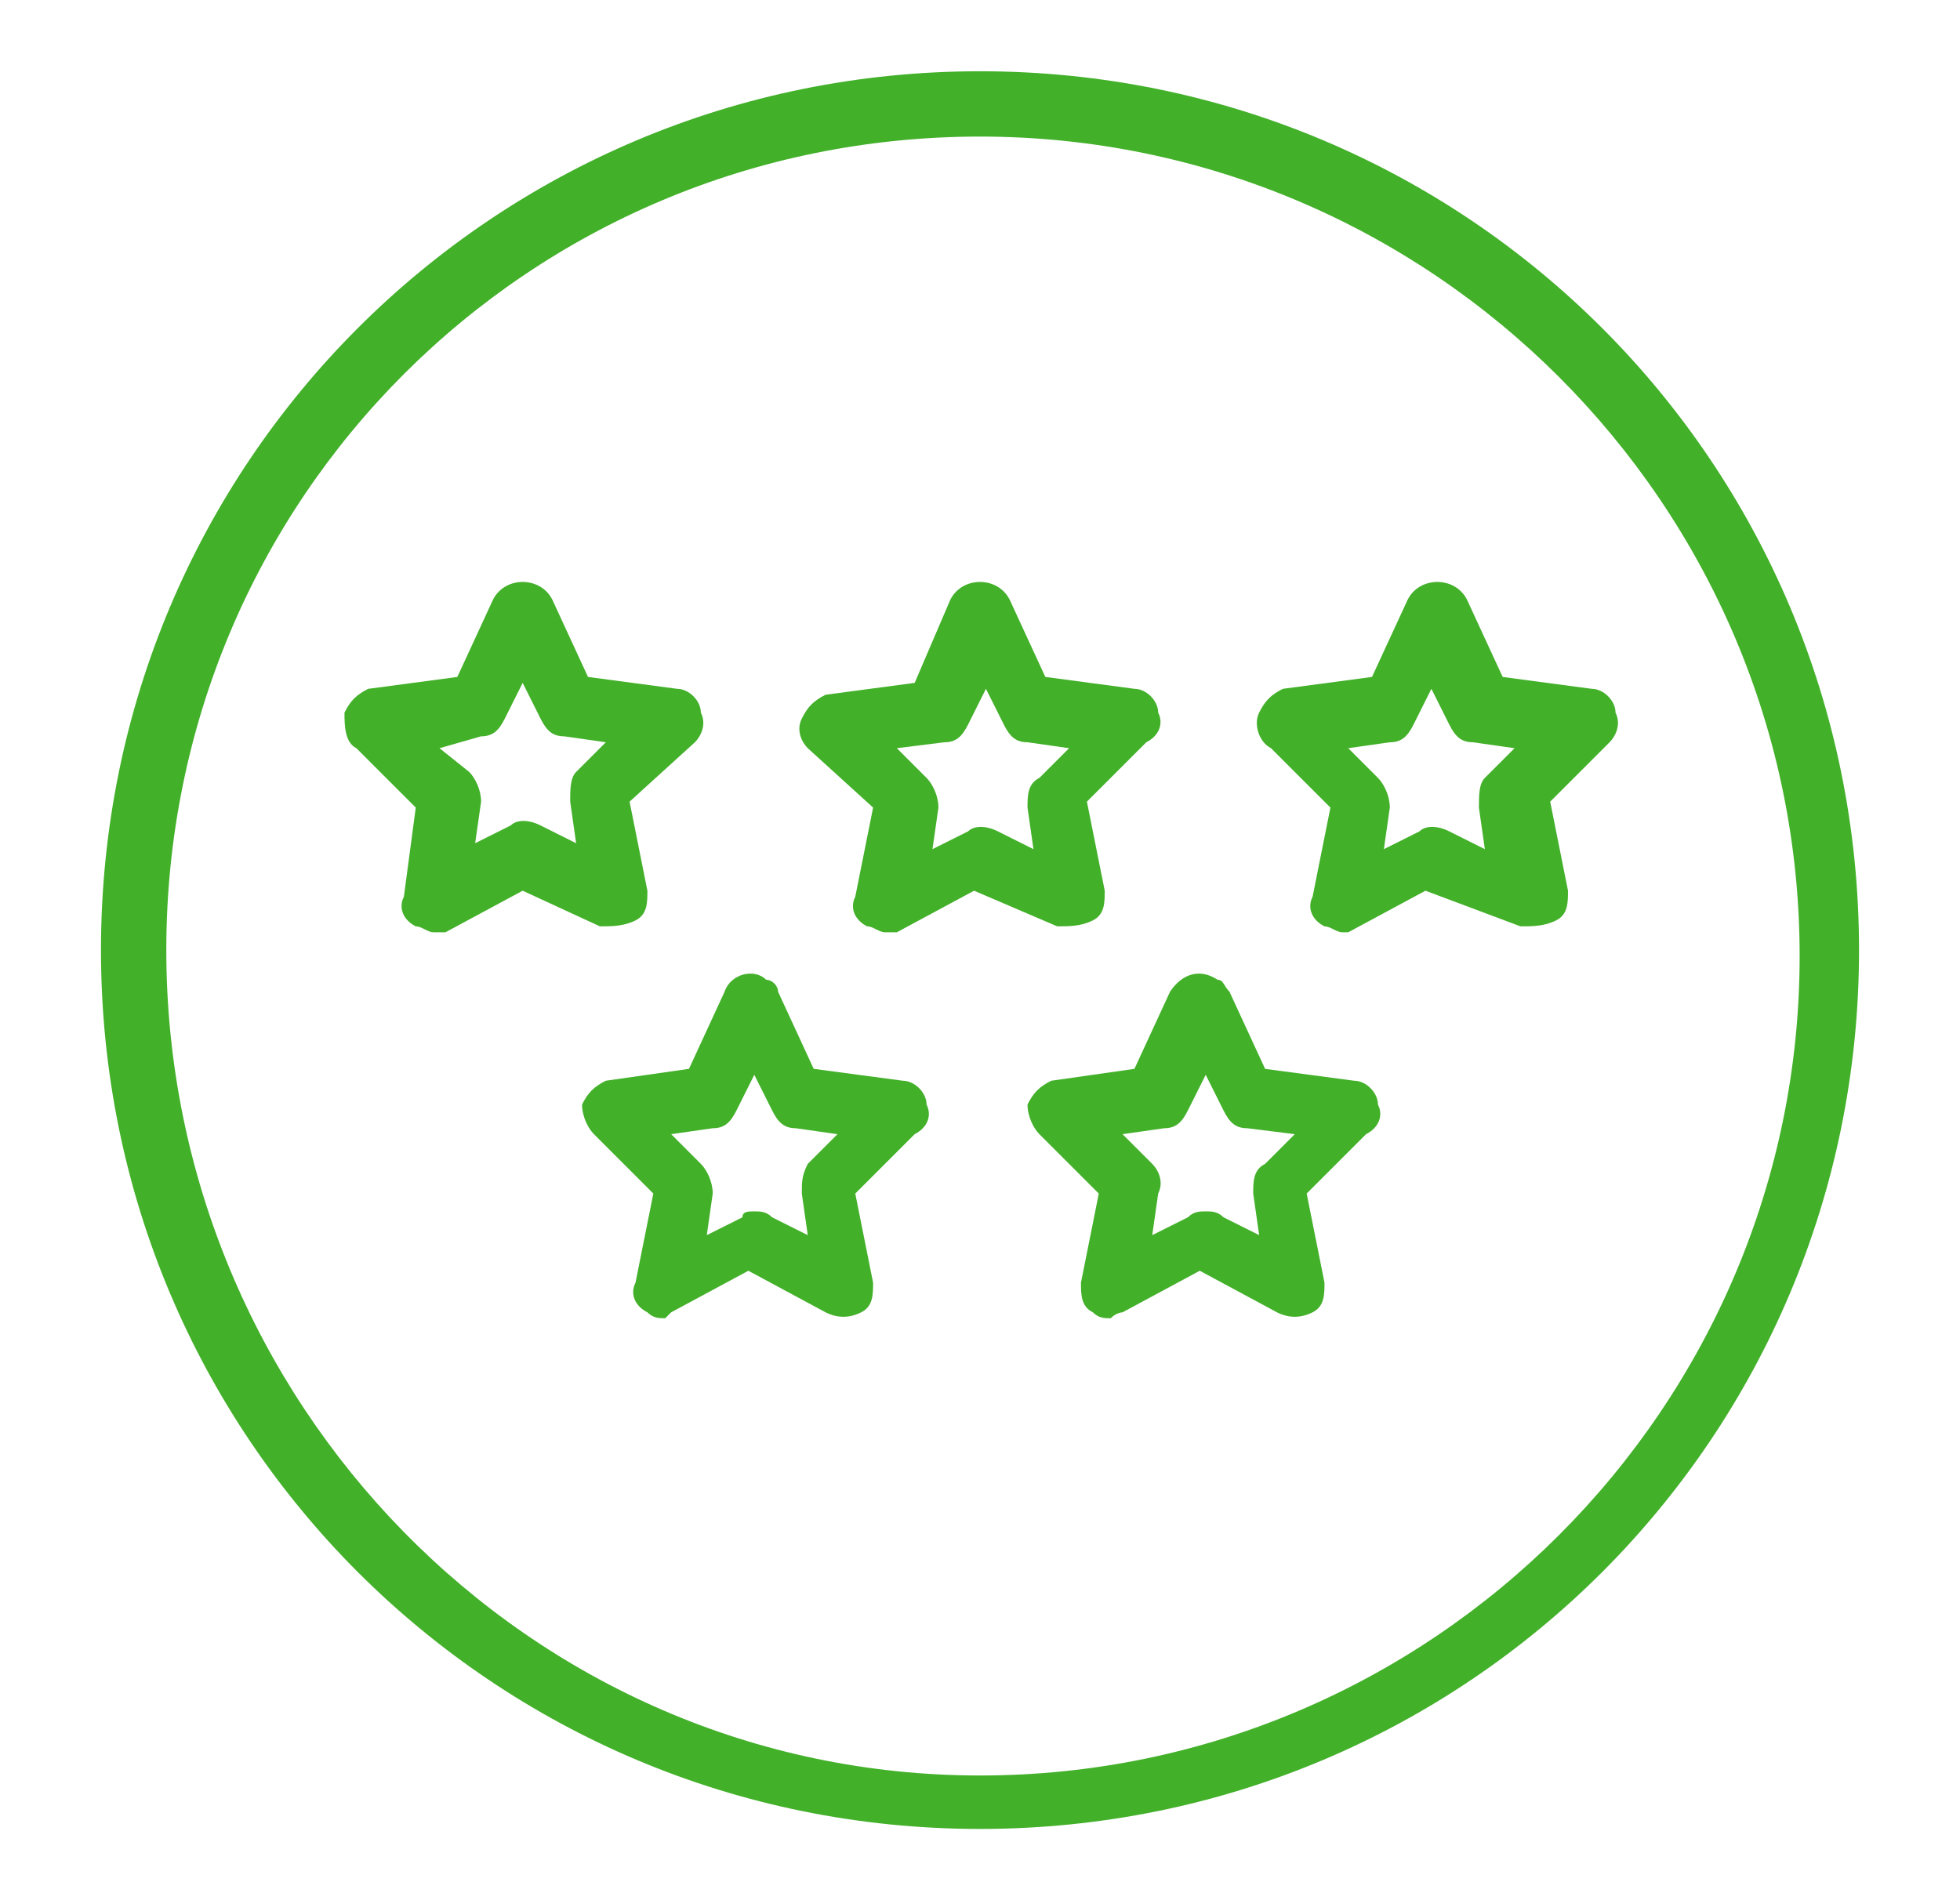 <?xml version="1.0" encoding="utf-8"?>
<!-- Generator: Adobe Illustrator 25.2.3, SVG Export Plug-In . SVG Version: 6.00 Build 0)  -->
<svg version="1.1" id="ENERGY" xmlns="http://www.w3.org/2000/svg" xmlns:xlink="http://www.w3.org/1999/xlink" x="0px" y="0px"
	 viewBox="0 0 33 32" style="enable-background:new 0 0 33 32;" xml:space="preserve">
<style type="text/css">
	.st0{fill:#43B02A;}
</style>
<path class="st0" d="M16.5,1.2C8.3,1.2,1.7,7.8,1.7,16s6.6,14.8,14.8,14.8S31.3,24.2,31.3,16l0,0C31.3,7.8,24.7,1.2,16.5,1.2
	L16.5,1.2 M16.5,2.3c7.6,0,13.8,6.2,13.8,13.8s-6.2,13.8-13.8,13.8S2.8,23.6,2.8,16S8.9,2.3,16.5,2.3"/>
<path class="st0" d="M7.4,12.6L7.9,13c0.1,0.1,0.2,0.3,0.2,0.5L8,14.2l0.6-0.3c0.1-0.1,0.3-0.1,0.5,0l0.6,0.3l-0.1-0.7
	c0-0.2,0-0.4,0.1-0.5l0.5-0.5l-0.7-0.1c-0.2,0-0.3-0.1-0.4-0.3l-0.3-0.6l-0.3,0.6c-0.1,0.2-0.2,0.3-0.4,0.3L7.4,12.6z M7.3,15.7
	c-0.1,0-0.2-0.1-0.3-0.1c-0.2-0.1-0.3-0.3-0.2-0.5L7,13.6l-1-1c-0.2-0.1-0.2-0.4-0.2-0.6c0.1-0.2,0.2-0.3,0.4-0.4l1.5-0.2l0.6-1.3
	c0.1-0.2,0.3-0.3,0.5-0.3s0.4,0.1,0.5,0.3l0.6,1.3l1.5,0.2c0.2,0,0.4,0.2,0.4,0.4c0.1,0.2,0,0.4-0.1,0.5l-1.1,1l0.3,1.5
	c0,0.2,0,0.4-0.2,0.5s-0.4,0.1-0.6,0.1L8.8,15l-1.3,0.7C7.5,15.7,7.5,15.7,7.3,15.7"/>
<path class="st0" d="M15.1,12.6l0.5,0.5c0.1,0.1,0.2,0.3,0.2,0.5l-0.1,0.7l0.6-0.3c0.1-0.1,0.3-0.1,0.5,0l0.6,0.3l-0.1-0.7
	c0-0.2,0-0.4,0.2-0.5l0.5-0.5l-0.7-0.1c-0.2,0-0.3-0.1-0.4-0.3l-0.3-0.6l-0.3,0.6c-0.1,0.2-0.2,0.3-0.4,0.3L15.1,12.6z M14.9,15.7
	c-0.1,0-0.2-0.1-0.3-0.1c-0.2-0.1-0.3-0.3-0.2-0.5l0.3-1.5l-1.1-1c-0.1-0.1-0.2-0.3-0.1-0.5c0.1-0.2,0.2-0.3,0.4-0.4l1.5-0.2
	l0.6-1.4c0.1-0.2,0.3-0.3,0.5-0.3s0.4,0.1,0.5,0.3l0.6,1.3l1.5,0.2c0.2,0,0.4,0.2,0.4,0.4c0.1,0.2,0,0.4-0.2,0.5l-1,1l0.3,1.5
	c0,0.2,0,0.4-0.2,0.5s-0.4,0.1-0.6,0.1L16.4,15l-1.3,0.7C15,15.7,15,15.7,14.9,15.7"/>
<path class="st0" d="M22.7,12.6l0.5,0.5c0.1,0.1,0.2,0.3,0.2,0.5l-0.1,0.7l0.6-0.3c0.1-0.1,0.3-0.1,0.5,0l0.6,0.3l-0.1-0.7
	c0-0.2,0-0.4,0.1-0.5l0.5-0.5l-0.7-0.1c-0.2,0-0.3-0.1-0.4-0.3l-0.3-0.6l-0.3,0.6c-0.1,0.2-0.2,0.3-0.4,0.3L22.7,12.6z M22.6,15.7
	c-0.1,0-0.2-0.1-0.3-0.1c-0.2-0.1-0.3-0.3-0.2-0.5l0.3-1.5l-1-1c-0.2-0.1-0.3-0.4-0.2-0.6c0.1-0.2,0.2-0.3,0.4-0.4l1.5-0.2l0.6-1.3
	c0.1-0.2,0.3-0.3,0.5-0.3s0.4,0.1,0.5,0.3l0.6,1.3l1.5,0.2c0.2,0,0.4,0.2,0.4,0.4c0.1,0.2,0,0.4-0.1,0.5l-1,1l0.3,1.5
	c0,0.2,0,0.4-0.2,0.5s-0.4,0.1-0.6,0.1L24,15l-1.3,0.7C22.6,15.7,22.6,15.7,22.6,15.7"/>
<path class="st0" d="M12.7,20.4c0.1,0,0.2,0,0.3,0.1l0.6,0.3l-0.1-0.7c0-0.2,0-0.3,0.1-0.5l0.5-0.5L13.4,19c-0.2,0-0.3-0.1-0.4-0.3
	l-0.3-0.6l-0.3,0.6C12.3,18.9,12.2,19,12,19l-0.7,0.1l0.5,0.5c0.1,0.1,0.2,0.3,0.2,0.5l-0.1,0.7l0.6-0.3
	C12.5,20.4,12.6,20.4,12.7,20.4 M11.2,22.2c-0.1,0-0.2,0-0.3-0.1c-0.2-0.1-0.3-0.3-0.2-0.5l0.3-1.5l-1-1c-0.1-0.1-0.2-0.3-0.2-0.5
	c0.1-0.2,0.2-0.3,0.4-0.4l1.4-0.2l0.6-1.3c0.1-0.3,0.5-0.4,0.7-0.2c0.1,0,0.2,0.1,0.2,0.2l0.6,1.3l1.5,0.2c0.2,0,0.4,0.2,0.4,0.4
	c0.1,0.2,0,0.4-0.2,0.5l-1,1l0.3,1.5c0,0.2,0,0.4-0.2,0.5s-0.4,0.1-0.6,0l-1.3-0.7l-1.3,0.7C11.3,22.1,11.3,22.1,11.2,22.2"/>
<path class="st0" d="M20.3,20.4c0.1,0,0.2,0,0.3,0.1l0.6,0.3l-0.1-0.7c0-0.2,0-0.4,0.2-0.5l0.5-0.5L21,19c-0.2,0-0.3-0.1-0.4-0.3
	l-0.3-0.6L20,18.7c-0.1,0.2-0.2,0.3-0.4,0.3l-0.7,0.1l0.5,0.5c0.1,0.1,0.2,0.3,0.1,0.5l-0.1,0.7l0.6-0.3
	C20.1,20.4,20.2,20.4,20.3,20.4 M18.7,22.2c-0.1,0-0.2,0-0.3-0.1c-0.2-0.1-0.2-0.3-0.2-0.5l0.3-1.5l-1-1c-0.1-0.1-0.2-0.3-0.2-0.5
	c0.1-0.2,0.2-0.3,0.4-0.4l1.4-0.2l0.6-1.3c0.2-0.3,0.5-0.4,0.8-0.2c0.1,0,0.1,0.1,0.2,0.2l0.6,1.3l1.5,0.2c0.2,0,0.4,0.2,0.4,0.4
	c0.1,0.2,0,0.4-0.2,0.5l-1,1l0.3,1.5c0,0.2,0,0.4-0.2,0.5s-0.4,0.1-0.6,0l-1.3-0.7l-1.3,0.7C18.9,22.1,18.8,22.1,18.7,22.2"/>
</svg>
